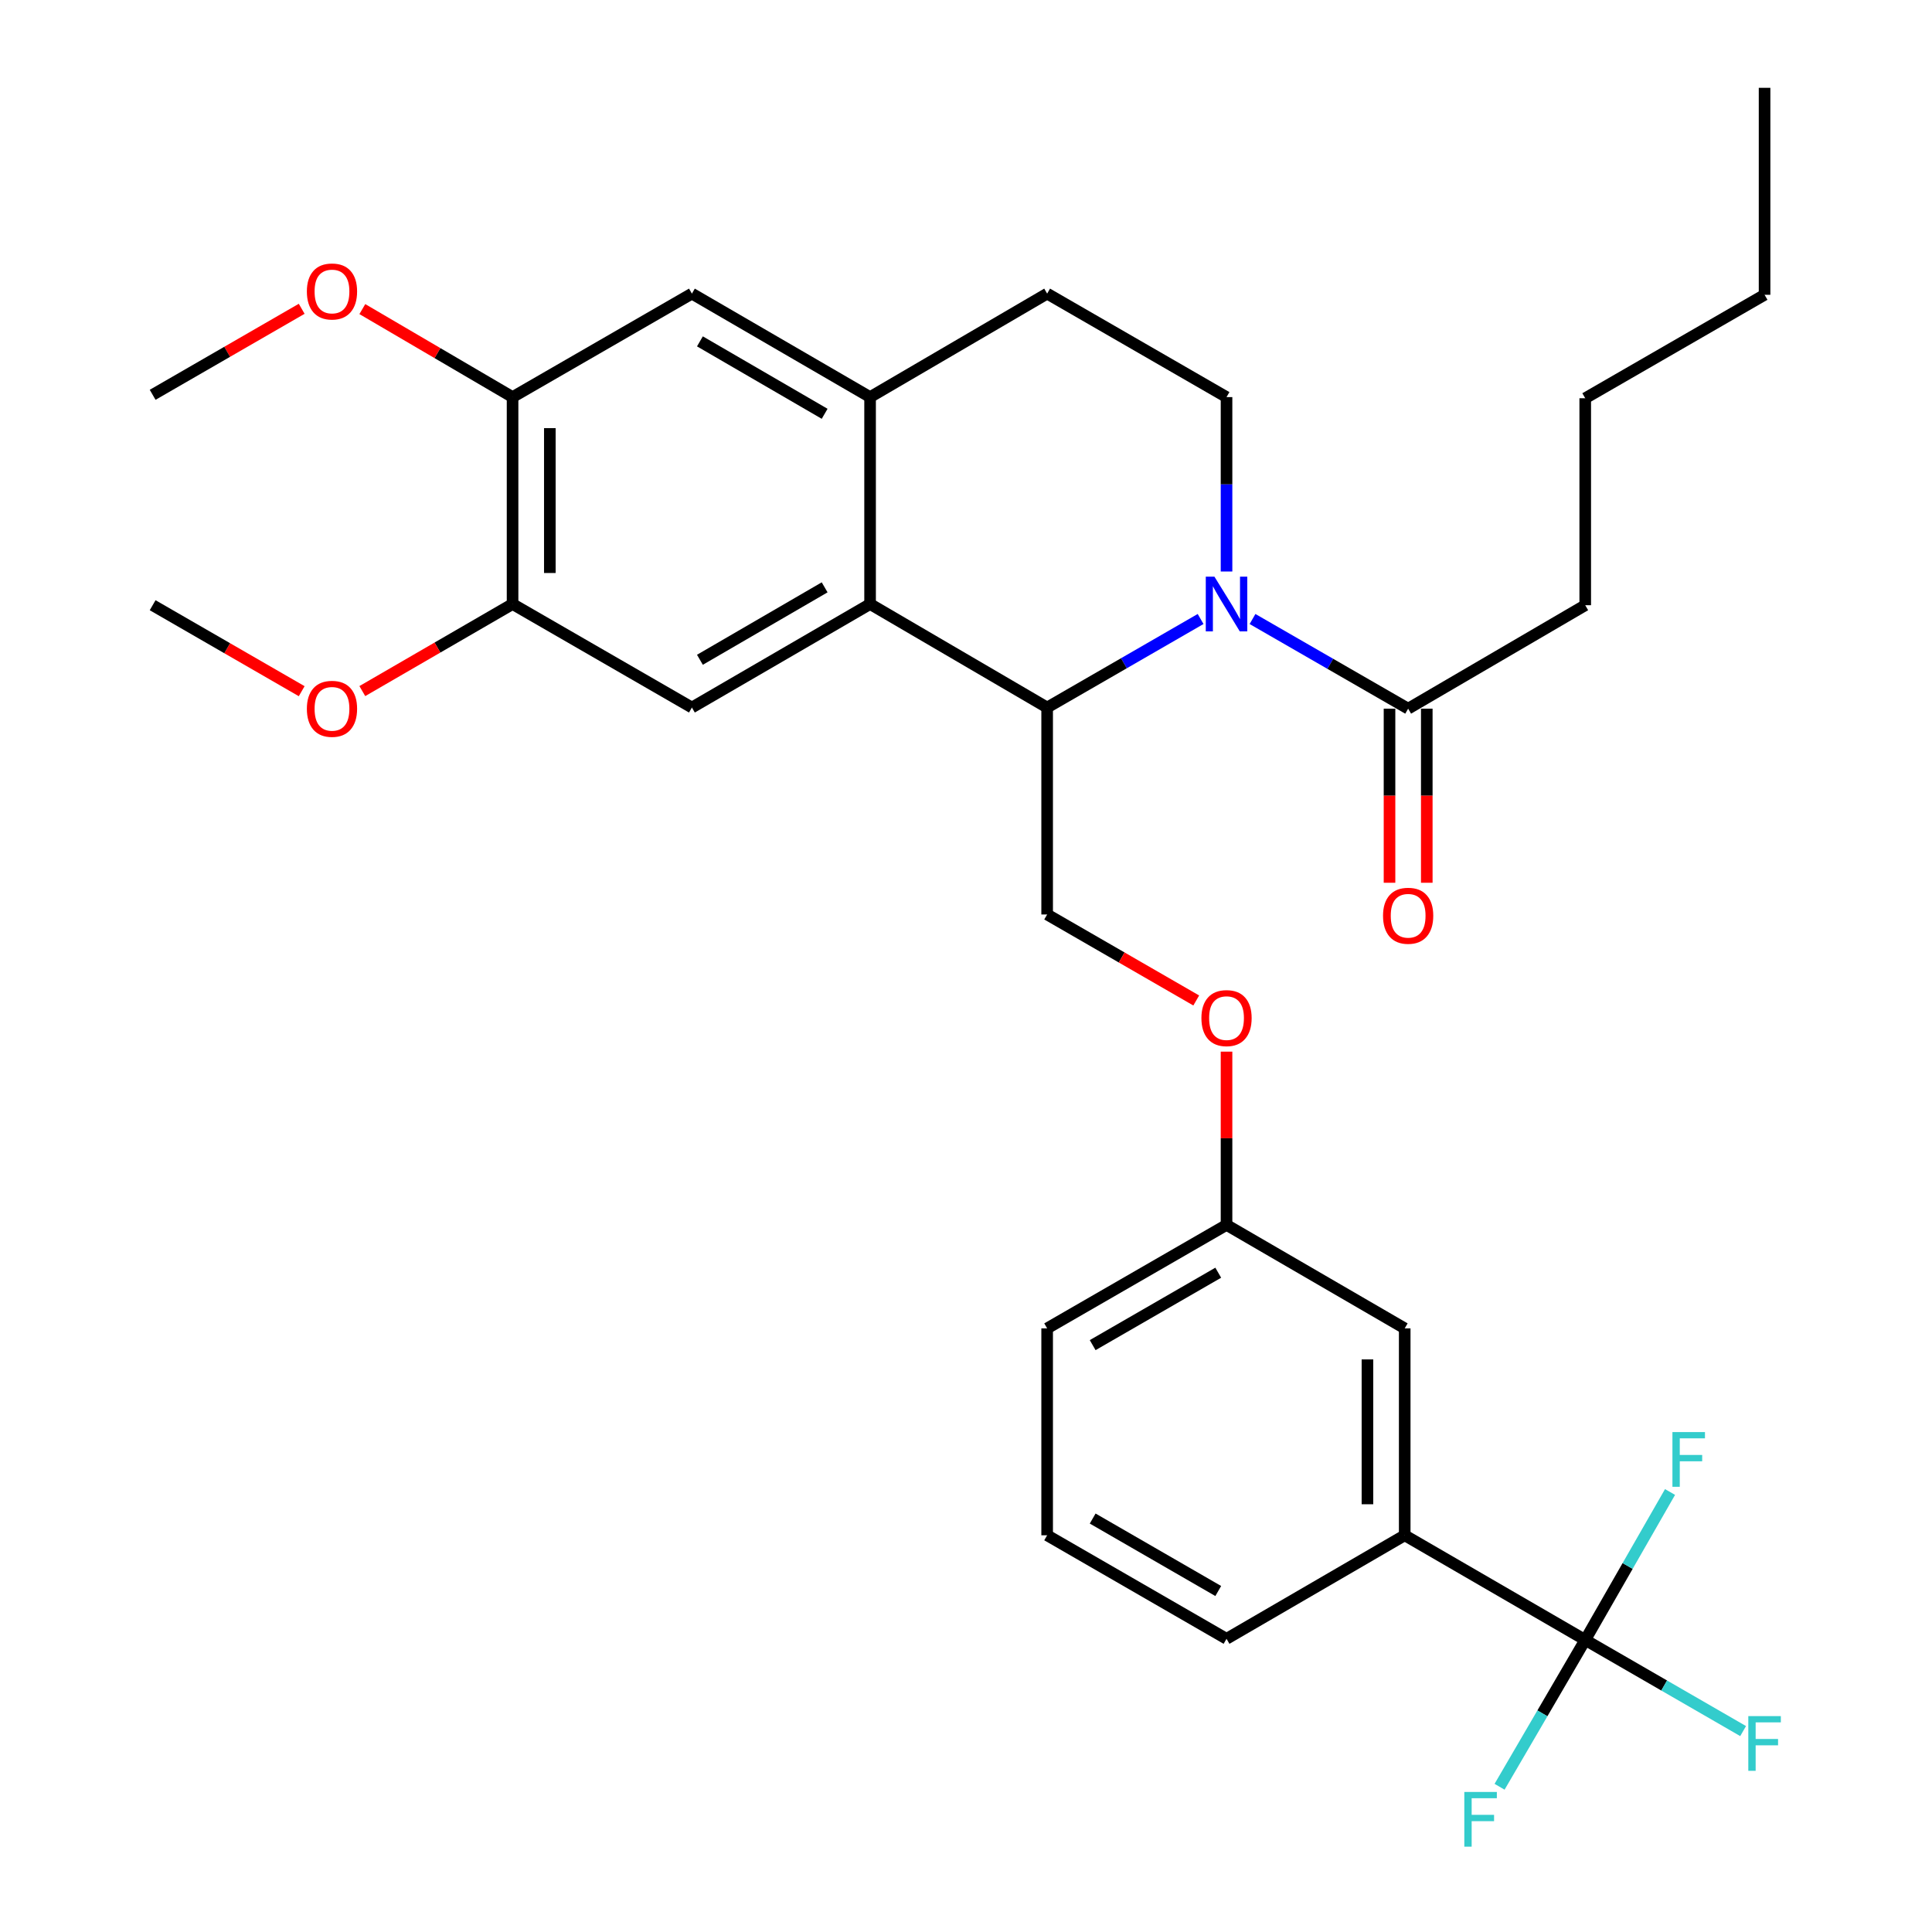 <?xml version='1.0' encoding='iso-8859-1'?>
<svg version='1.1' baseProfile='full'
              xmlns='http://www.w3.org/2000/svg'
                      xmlns:rdkit='http://www.rdkit.org/xml'
                      xmlns:xlink='http://www.w3.org/1999/xlink'
                  xml:space='preserve'
width='1000px' height='1000px' viewBox='0 0 1000 1000'>
<!-- END OF HEADER -->
<rect style='opacity:1.0;fill:#FFFFFF;stroke:none' width='1000' height='1000' x='0' y='0'> </rect>
<path class='bond-0' d='M 621.43,320.391 L 581.716,343.303' style='fill:none;fill-rule:evenodd;stroke:#0000FF;stroke-width:6px;stroke-linecap:butt;stroke-linejoin:miter;stroke-opacity:1' />
<path class='bond-0' d='M 581.716,343.303 L 542.002,366.215' style='fill:none;fill-rule:evenodd;stroke:#000000;stroke-width:6px;stroke-linecap:butt;stroke-linejoin:miter;stroke-opacity:1' />
<path class='bond-5' d='M 648.302,320.399 L 688.578,343.601' style='fill:none;fill-rule:evenodd;stroke:#0000FF;stroke-width:6px;stroke-linecap:butt;stroke-linejoin:miter;stroke-opacity:1' />
<path class='bond-5' d='M 688.578,343.601 L 728.854,366.804' style='fill:none;fill-rule:evenodd;stroke:#000000;stroke-width:6px;stroke-linecap:butt;stroke-linejoin:miter;stroke-opacity:1' />
<path class='bond-6' d='M 634.85,295.811 L 634.85,250.676' style='fill:none;fill-rule:evenodd;stroke:#0000FF;stroke-width:6px;stroke-linecap:butt;stroke-linejoin:miter;stroke-opacity:1' />
<path class='bond-6' d='M 634.85,250.676 L 634.85,205.54' style='fill:none;fill-rule:evenodd;stroke:#000000;stroke-width:6px;stroke-linecap:butt;stroke-linejoin:miter;stroke-opacity:1' />
<path class='bond-1' d='M 542.002,366.215 L 450.355,312.649' style='fill:none;fill-rule:evenodd;stroke:#000000;stroke-width:6px;stroke-linecap:butt;stroke-linejoin:miter;stroke-opacity:1' />
<path class='bond-10' d='M 542.002,366.215 L 542.002,473.335' style='fill:none;fill-rule:evenodd;stroke:#000000;stroke-width:6px;stroke-linecap:butt;stroke-linejoin:miter;stroke-opacity:1' />
<path class='bond-4' d='M 450.355,312.649 L 358.129,366.215' style='fill:none;fill-rule:evenodd;stroke:#000000;stroke-width:6px;stroke-linecap:butt;stroke-linejoin:miter;stroke-opacity:1' />
<path class='bond-4' d='M 426.834,304.006 L 362.276,341.501' style='fill:none;fill-rule:evenodd;stroke:#000000;stroke-width:6px;stroke-linecap:butt;stroke-linejoin:miter;stroke-opacity:1' />
<path class='bond-31' d='M 450.355,312.649 L 450.355,205.54' style='fill:none;fill-rule:evenodd;stroke:#000000;stroke-width:6px;stroke-linecap:butt;stroke-linejoin:miter;stroke-opacity:1' />
<path class='bond-2' d='M 820.512,848.828 L 727.076,794.662' style='fill:none;fill-rule:evenodd;stroke:#000000;stroke-width:6px;stroke-linecap:butt;stroke-linejoin:miter;stroke-opacity:1' />
<path class='bond-16' d='M 820.512,848.828 L 798.344,886.828' style='fill:none;fill-rule:evenodd;stroke:#000000;stroke-width:6px;stroke-linecap:butt;stroke-linejoin:miter;stroke-opacity:1' />
<path class='bond-16' d='M 798.344,886.828 L 776.175,924.828' style='fill:none;fill-rule:evenodd;stroke:#33CCCC;stroke-width:6px;stroke-linecap:butt;stroke-linejoin:miter;stroke-opacity:1' />
<path class='bond-17' d='M 820.512,848.828 L 842.46,810.541' style='fill:none;fill-rule:evenodd;stroke:#000000;stroke-width:6px;stroke-linecap:butt;stroke-linejoin:miter;stroke-opacity:1' />
<path class='bond-17' d='M 842.46,810.541 L 864.407,772.254' style='fill:none;fill-rule:evenodd;stroke:#33CCCC;stroke-width:6px;stroke-linecap:butt;stroke-linejoin:miter;stroke-opacity:1' />
<path class='bond-18' d='M 820.512,848.828 L 861.376,872.418' style='fill:none;fill-rule:evenodd;stroke:#000000;stroke-width:6px;stroke-linecap:butt;stroke-linejoin:miter;stroke-opacity:1' />
<path class='bond-18' d='M 861.376,872.418 L 902.239,896.007' style='fill:none;fill-rule:evenodd;stroke:#33CCCC;stroke-width:6px;stroke-linecap:butt;stroke-linejoin:miter;stroke-opacity:1' />
<path class='bond-3' d='M 450.355,205.54 L 542.002,151.975' style='fill:none;fill-rule:evenodd;stroke:#000000;stroke-width:6px;stroke-linecap:butt;stroke-linejoin:miter;stroke-opacity:1' />
<path class='bond-9' d='M 450.355,205.54 L 358.129,151.975' style='fill:none;fill-rule:evenodd;stroke:#000000;stroke-width:6px;stroke-linecap:butt;stroke-linejoin:miter;stroke-opacity:1' />
<path class='bond-9' d='M 426.834,214.183 L 362.276,176.688' style='fill:none;fill-rule:evenodd;stroke:#000000;stroke-width:6px;stroke-linecap:butt;stroke-linejoin:miter;stroke-opacity:1' />
<path class='bond-7' d='M 358.129,366.215 L 265.303,312.649' style='fill:none;fill-rule:evenodd;stroke:#000000;stroke-width:6px;stroke-linecap:butt;stroke-linejoin:miter;stroke-opacity:1' />
<path class='bond-14' d='M 719.211,366.804 L 719.211,411.86' style='fill:none;fill-rule:evenodd;stroke:#000000;stroke-width:6px;stroke-linecap:butt;stroke-linejoin:miter;stroke-opacity:1' />
<path class='bond-14' d='M 719.211,411.86 L 719.211,456.915' style='fill:none;fill-rule:evenodd;stroke:#FF0000;stroke-width:6px;stroke-linecap:butt;stroke-linejoin:miter;stroke-opacity:1' />
<path class='bond-14' d='M 738.498,366.804 L 738.498,411.86' style='fill:none;fill-rule:evenodd;stroke:#000000;stroke-width:6px;stroke-linecap:butt;stroke-linejoin:miter;stroke-opacity:1' />
<path class='bond-14' d='M 738.498,411.86 L 738.498,456.915' style='fill:none;fill-rule:evenodd;stroke:#FF0000;stroke-width:6px;stroke-linecap:butt;stroke-linejoin:miter;stroke-opacity:1' />
<path class='bond-22' d='M 728.854,366.804 L 820.512,313.26' style='fill:none;fill-rule:evenodd;stroke:#000000;stroke-width:6px;stroke-linecap:butt;stroke-linejoin:miter;stroke-opacity:1' />
<path class='bond-12' d='M 634.85,205.54 L 542.002,151.975' style='fill:none;fill-rule:evenodd;stroke:#000000;stroke-width:6px;stroke-linecap:butt;stroke-linejoin:miter;stroke-opacity:1' />
<path class='bond-20' d='M 265.303,312.649 L 226.419,335.178' style='fill:none;fill-rule:evenodd;stroke:#000000;stroke-width:6px;stroke-linecap:butt;stroke-linejoin:miter;stroke-opacity:1' />
<path class='bond-20' d='M 226.419,335.178 L 187.535,357.707' style='fill:none;fill-rule:evenodd;stroke:#FF0000;stroke-width:6px;stroke-linecap:butt;stroke-linejoin:miter;stroke-opacity:1' />
<path class='bond-32' d='M 265.303,312.649 L 265.303,205.54' style='fill:none;fill-rule:evenodd;stroke:#000000;stroke-width:6px;stroke-linecap:butt;stroke-linejoin:miter;stroke-opacity:1' />
<path class='bond-32' d='M 284.591,296.583 L 284.591,221.606' style='fill:none;fill-rule:evenodd;stroke:#000000;stroke-width:6px;stroke-linecap:butt;stroke-linejoin:miter;stroke-opacity:1' />
<path class='bond-8' d='M 727.076,794.662 L 727.076,687.564' style='fill:none;fill-rule:evenodd;stroke:#000000;stroke-width:6px;stroke-linecap:butt;stroke-linejoin:miter;stroke-opacity:1' />
<path class='bond-8' d='M 707.788,778.598 L 707.788,703.629' style='fill:none;fill-rule:evenodd;stroke:#000000;stroke-width:6px;stroke-linecap:butt;stroke-linejoin:miter;stroke-opacity:1' />
<path class='bond-33' d='M 727.076,794.662 L 634.85,848.249' style='fill:none;fill-rule:evenodd;stroke:#000000;stroke-width:6px;stroke-linecap:butt;stroke-linejoin:miter;stroke-opacity:1' />
<path class='bond-11' d='M 358.129,151.975 L 265.303,205.54' style='fill:none;fill-rule:evenodd;stroke:#000000;stroke-width:6px;stroke-linecap:butt;stroke-linejoin:miter;stroke-opacity:1' />
<path class='bond-15' d='M 542.002,473.335 L 580.586,495.59' style='fill:none;fill-rule:evenodd;stroke:#000000;stroke-width:6px;stroke-linecap:butt;stroke-linejoin:miter;stroke-opacity:1' />
<path class='bond-15' d='M 580.586,495.59 L 619.17,517.845' style='fill:none;fill-rule:evenodd;stroke:#FF0000;stroke-width:6px;stroke-linecap:butt;stroke-linejoin:miter;stroke-opacity:1' />
<path class='bond-21' d='M 265.303,205.54 L 226.423,182.763' style='fill:none;fill-rule:evenodd;stroke:#000000;stroke-width:6px;stroke-linecap:butt;stroke-linejoin:miter;stroke-opacity:1' />
<path class='bond-21' d='M 226.423,182.763 L 187.543,159.987' style='fill:none;fill-rule:evenodd;stroke:#FF0000;stroke-width:6px;stroke-linecap:butt;stroke-linejoin:miter;stroke-opacity:1' />
<path class='bond-13' d='M 727.076,687.564 L 634.85,634.009' style='fill:none;fill-rule:evenodd;stroke:#000000;stroke-width:6px;stroke-linecap:butt;stroke-linejoin:miter;stroke-opacity:1' />
<path class='bond-19' d='M 634.85,544.327 L 634.85,589.168' style='fill:none;fill-rule:evenodd;stroke:#FF0000;stroke-width:6px;stroke-linecap:butt;stroke-linejoin:miter;stroke-opacity:1' />
<path class='bond-19' d='M 634.85,589.168 L 634.85,634.009' style='fill:none;fill-rule:evenodd;stroke:#000000;stroke-width:6px;stroke-linecap:butt;stroke-linejoin:miter;stroke-opacity:1' />
<path class='bond-25' d='M 634.85,634.009 L 542.002,687.564' style='fill:none;fill-rule:evenodd;stroke:#000000;stroke-width:6px;stroke-linecap:butt;stroke-linejoin:miter;stroke-opacity:1' />
<path class='bond-25' d='M 630.56,658.75 L 565.566,696.238' style='fill:none;fill-rule:evenodd;stroke:#000000;stroke-width:6px;stroke-linecap:butt;stroke-linejoin:miter;stroke-opacity:1' />
<path class='bond-27' d='M 156.156,357.76 L 117.582,335.51' style='fill:none;fill-rule:evenodd;stroke:#FF0000;stroke-width:6px;stroke-linecap:butt;stroke-linejoin:miter;stroke-opacity:1' />
<path class='bond-27' d='M 117.582,335.51 L 79.009,313.26' style='fill:none;fill-rule:evenodd;stroke:#000000;stroke-width:6px;stroke-linecap:butt;stroke-linejoin:miter;stroke-opacity:1' />
<path class='bond-26' d='M 156.155,159.833 L 117.582,182.092' style='fill:none;fill-rule:evenodd;stroke:#FF0000;stroke-width:6px;stroke-linecap:butt;stroke-linejoin:miter;stroke-opacity:1' />
<path class='bond-26' d='M 117.582,182.092 L 79.009,204.35' style='fill:none;fill-rule:evenodd;stroke:#000000;stroke-width:6px;stroke-linecap:butt;stroke-linejoin:miter;stroke-opacity:1' />
<path class='bond-28' d='M 820.512,313.26 L 820.512,206.129' style='fill:none;fill-rule:evenodd;stroke:#000000;stroke-width:6px;stroke-linecap:butt;stroke-linejoin:miter;stroke-opacity:1' />
<path class='bond-23' d='M 634.85,848.249 L 542.002,794.662' style='fill:none;fill-rule:evenodd;stroke:#000000;stroke-width:6px;stroke-linecap:butt;stroke-linejoin:miter;stroke-opacity:1' />
<path class='bond-23' d='M 630.564,823.506 L 565.571,785.996' style='fill:none;fill-rule:evenodd;stroke:#000000;stroke-width:6px;stroke-linecap:butt;stroke-linejoin:miter;stroke-opacity:1' />
<path class='bond-24' d='M 542.002,794.662 L 542.002,687.564' style='fill:none;fill-rule:evenodd;stroke:#000000;stroke-width:6px;stroke-linecap:butt;stroke-linejoin:miter;stroke-opacity:1' />
<path class='bond-29' d='M 820.512,206.129 L 913.338,152.585' style='fill:none;fill-rule:evenodd;stroke:#000000;stroke-width:6px;stroke-linecap:butt;stroke-linejoin:miter;stroke-opacity:1' />
<path class='bond-30' d='M 913.338,152.585 L 913.338,45.455' style='fill:none;fill-rule:evenodd;stroke:#000000;stroke-width:6px;stroke-linecap:butt;stroke-linejoin:miter;stroke-opacity:1' />
<path  class='atom-0' d='M 628.59 298.489
L 637.87 313.489
Q 638.79 314.969, 640.27 317.649
Q 641.75 320.329, 641.83 320.489
L 641.83 298.489
L 645.59 298.489
L 645.59 326.809
L 641.71 326.809
L 631.75 310.409
Q 630.59 308.489, 629.35 306.289
Q 628.15 304.089, 627.79 303.409
L 627.79 326.809
L 624.11 326.809
L 624.11 298.489
L 628.59 298.489
' fill='#0000FF'/>
<path  class='atom-15' d='M 715.854 473.993
Q 715.854 467.193, 719.214 463.393
Q 722.574 459.593, 728.854 459.593
Q 735.134 459.593, 738.494 463.393
Q 741.854 467.193, 741.854 473.993
Q 741.854 480.873, 738.454 484.793
Q 735.054 488.673, 728.854 488.673
Q 722.614 488.673, 719.214 484.793
Q 715.854 480.913, 715.854 473.993
M 728.854 485.473
Q 733.174 485.473, 735.494 482.593
Q 737.854 479.673, 737.854 473.993
Q 737.854 468.433, 735.494 465.633
Q 733.174 462.793, 728.854 462.793
Q 724.534 462.793, 722.174 465.593
Q 719.854 468.393, 719.854 473.993
Q 719.854 479.713, 722.174 482.593
Q 724.534 485.473, 728.854 485.473
' fill='#FF0000'/>
<path  class='atom-16' d='M 621.85 526.969
Q 621.85 520.169, 625.21 516.369
Q 628.57 512.569, 634.85 512.569
Q 641.13 512.569, 644.49 516.369
Q 647.85 520.169, 647.85 526.969
Q 647.85 533.849, 644.45 537.769
Q 641.05 541.649, 634.85 541.649
Q 628.61 541.649, 625.21 537.769
Q 621.85 533.889, 621.85 526.969
M 634.85 538.449
Q 639.17 538.449, 641.49 535.569
Q 643.85 532.649, 643.85 526.969
Q 643.85 521.409, 641.49 518.609
Q 639.17 515.769, 634.85 515.769
Q 630.53 515.769, 628.17 518.569
Q 625.85 521.369, 625.85 526.969
Q 625.85 532.689, 628.17 535.569
Q 630.53 538.449, 634.85 538.449
' fill='#FF0000'/>
<path  class='atom-17' d='M 757.927 927.515
L 774.767 927.515
L 774.767 930.755
L 761.727 930.755
L 761.727 939.355
L 773.327 939.355
L 773.327 942.635
L 761.727 942.635
L 761.727 955.835
L 757.927 955.835
L 757.927 927.515
' fill='#33CCCC'/>
<path  class='atom-18' d='M 865.647 741.242
L 882.487 741.242
L 882.487 744.482
L 869.447 744.482
L 869.447 753.082
L 881.047 753.082
L 881.047 756.362
L 869.447 756.362
L 869.447 769.562
L 865.647 769.562
L 865.647 741.242
' fill='#33CCCC'/>
<path  class='atom-19' d='M 904.918 888.255
L 921.758 888.255
L 921.758 891.495
L 908.718 891.495
L 908.718 900.095
L 920.318 900.095
L 920.318 903.375
L 908.718 903.375
L 908.718 916.575
L 904.918 916.575
L 904.918 888.255
' fill='#33CCCC'/>
<path  class='atom-21' d='M 158.835 366.884
Q 158.835 360.084, 162.195 356.284
Q 165.555 352.484, 171.835 352.484
Q 178.115 352.484, 181.475 356.284
Q 184.835 360.084, 184.835 366.884
Q 184.835 373.764, 181.435 377.684
Q 178.035 381.564, 171.835 381.564
Q 165.595 381.564, 162.195 377.684
Q 158.835 373.804, 158.835 366.884
M 171.835 378.364
Q 176.155 378.364, 178.475 375.484
Q 180.835 372.564, 180.835 366.884
Q 180.835 361.324, 178.475 358.524
Q 176.155 355.684, 171.835 355.684
Q 167.515 355.684, 165.155 358.484
Q 162.835 361.284, 162.835 366.884
Q 162.835 372.604, 165.155 375.484
Q 167.515 378.364, 171.835 378.364
' fill='#FF0000'/>
<path  class='atom-22' d='M 158.835 150.865
Q 158.835 144.065, 162.195 140.265
Q 165.555 136.465, 171.835 136.465
Q 178.115 136.465, 181.475 140.265
Q 184.835 144.065, 184.835 150.865
Q 184.835 157.745, 181.435 161.665
Q 178.035 165.545, 171.835 165.545
Q 165.595 165.545, 162.195 161.665
Q 158.835 157.785, 158.835 150.865
M 171.835 162.345
Q 176.155 162.345, 178.475 159.465
Q 180.835 156.545, 180.835 150.865
Q 180.835 145.305, 178.475 142.505
Q 176.155 139.665, 171.835 139.665
Q 167.515 139.665, 165.155 142.465
Q 162.835 145.265, 162.835 150.865
Q 162.835 156.585, 165.155 159.465
Q 167.515 162.345, 171.835 162.345
' fill='#FF0000'/>
</svg>

